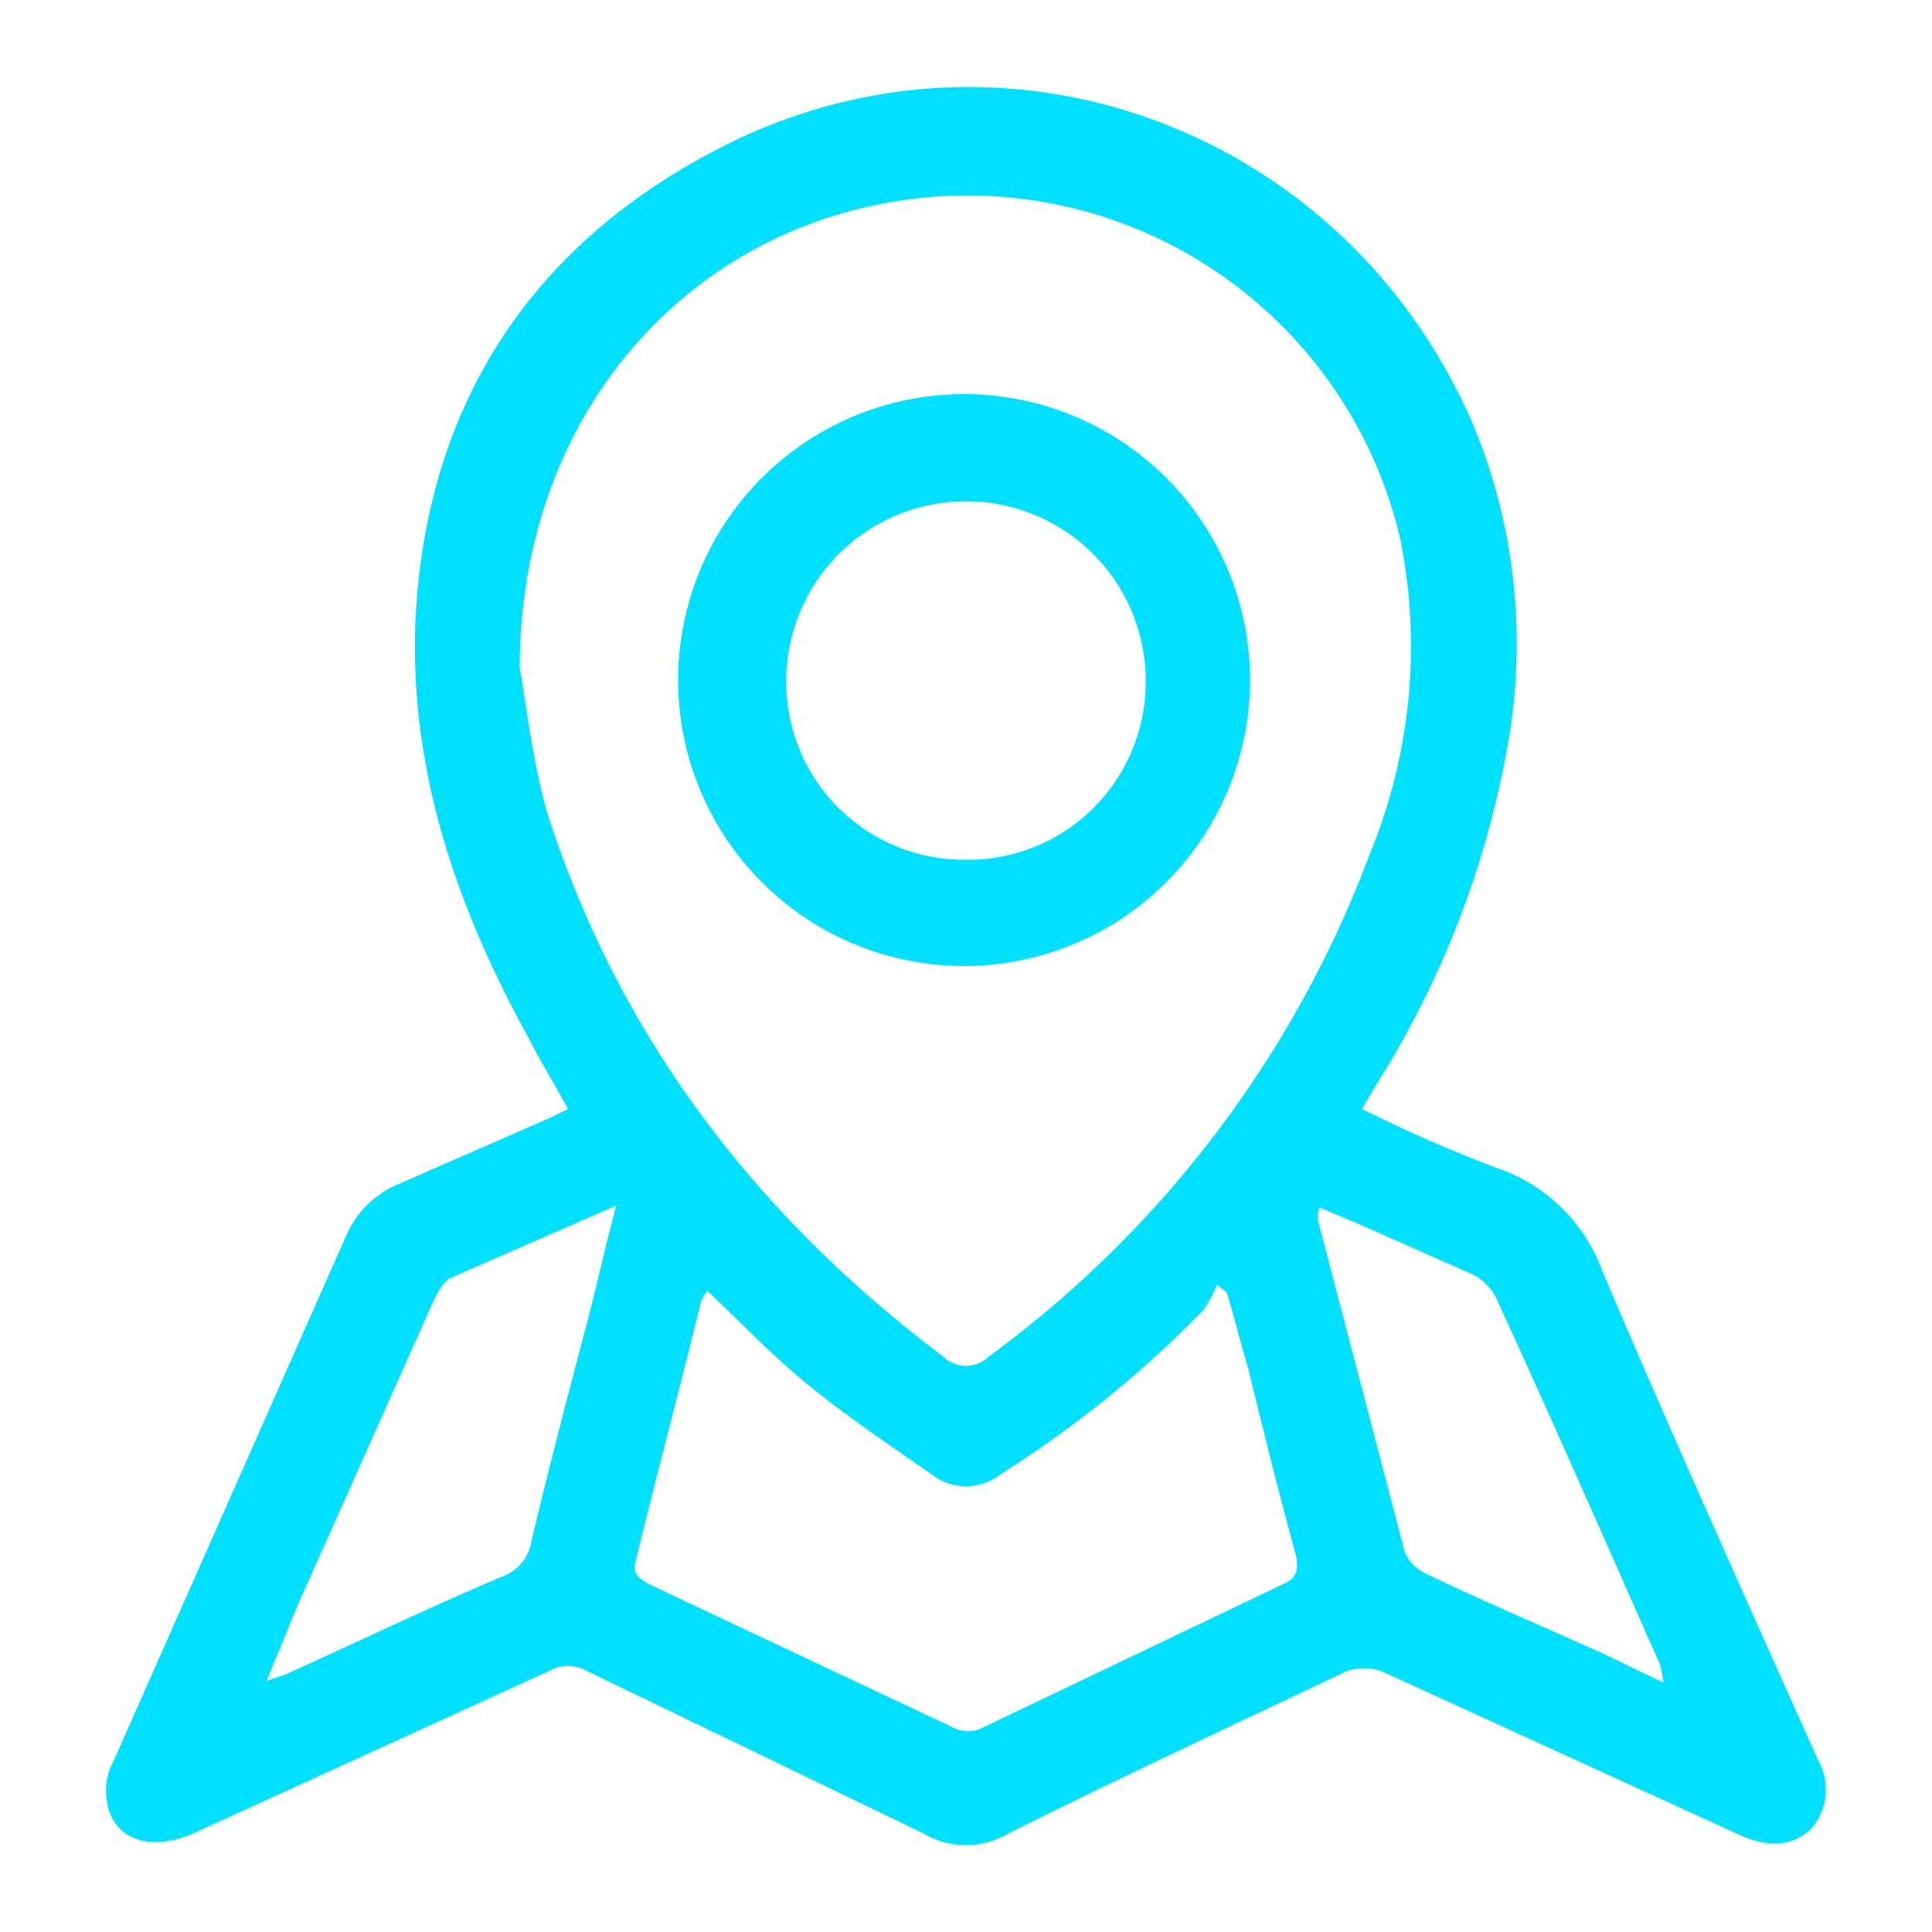 <svg xmlns="http://www.w3.org/2000/svg" viewBox="0 0 100 100"><path d="M29.4,57.4c-.7-1.3-1.4-2.4-2-3.6-3.7-6.7-6.2-13.8-5.9-21.6C22,21.3,27.2,13,36.8,7.9c14.9-8,32.9-1.3,39.5,14.2a29.6,29.6,0,0,1,1.8,16.1,48.8,48.8,0,0,1-6.9,18l-.7,1.2a72.8,72.8,0,0,0,7.1,3.1,8.8,8.8,0,0,1,5.3,5.2c3.6,8.5,7.4,16.9,11.2,25.4a3.1,3.1,0,0,1-.3,3.5c-.9.9-2.1,1.1-3.7.4L71.5,86.5a2.8,2.8,0,0,0-1.8,0C63.8,89.3,58,92,52.2,94.9a4.3,4.3,0,0,1-4.4,0L30.4,86.5a2,2,0,0,0-2,0L10,94.9c-2.3,1-4.3.3-4.5-1.9a3.3,3.3,0,0,1,.4-1.9L17.9,64a5.1,5.1,0,0,1,2.7-2.7l8-3.5ZM26.9,34.6c.3,1.5.6,4.5,1.4,7.4C32,53.6,39.1,62.9,48.8,70.2a1.7,1.7,0,0,0,2.4,0,57,57,0,0,0,19.7-26A28.2,28.2,0,0,0,72.5,28,23,23,0,0,0,45.9,10.5C34.9,12.5,26.9,22,26.9,34.6Zm9.7,32.2-.3.5c-1.1,4.5-2.3,9-3.4,13.5-.2.7.2.9.7,1.2l15.7,7.4a1.7,1.7,0,0,0,1.4.1L66.4,82c.7-.3.8-.7.7-1.4-.9-3.3-1.7-6.5-2.5-9.8-.4-1.3-.7-2.6-1.1-3.9l-.5-.4a8.3,8.3,0,0,1-.7,1.3,57.5,57.5,0,0,1-10.5,8.5,2.9,2.9,0,0,1-3.6,0c-2-1.4-4.1-2.8-6.1-4.4S38.5,68.6,36.6,66.8ZM86.1,87.1a5.6,5.6,0,0,0-.2-1c-2.8-6.3-5.6-12.7-8.5-19A2.9,2.9,0,0,0,76.3,66l-6.1-2.7-1.9-.8a1.8,1.8,0,0,0-.1.6l4.5,17.2a2.1,2.1,0,0,0,1,1.1c3.1,1.5,6.2,2.8,9.3,4.2ZM31.9,62.4l-8.7,3.8a3.6,3.6,0,0,0-.7,1L15.4,83.1,13.8,87l.9-.3c3.8-1.7,7.5-3.5,11.3-5.1a2.3,2.3,0,0,0,1.5-1.8c.9-3.8,1.9-7.6,2.9-11.4C30.9,66.5,31.3,64.6,31.9,62.4Z" style="fill:#00e1ff"/><path d="M50,20.4A14.8,14.8,0,1,1,35.1,35.3,14.8,14.8,0,0,1,50,20.4Zm-.1,24.1a9.2,9.2,0,0,0,9.4-9A9.3,9.3,0,1,0,40.7,35,9.2,9.2,0,0,0,49.9,44.5Z" style="fill:#00e1ff"/></svg>